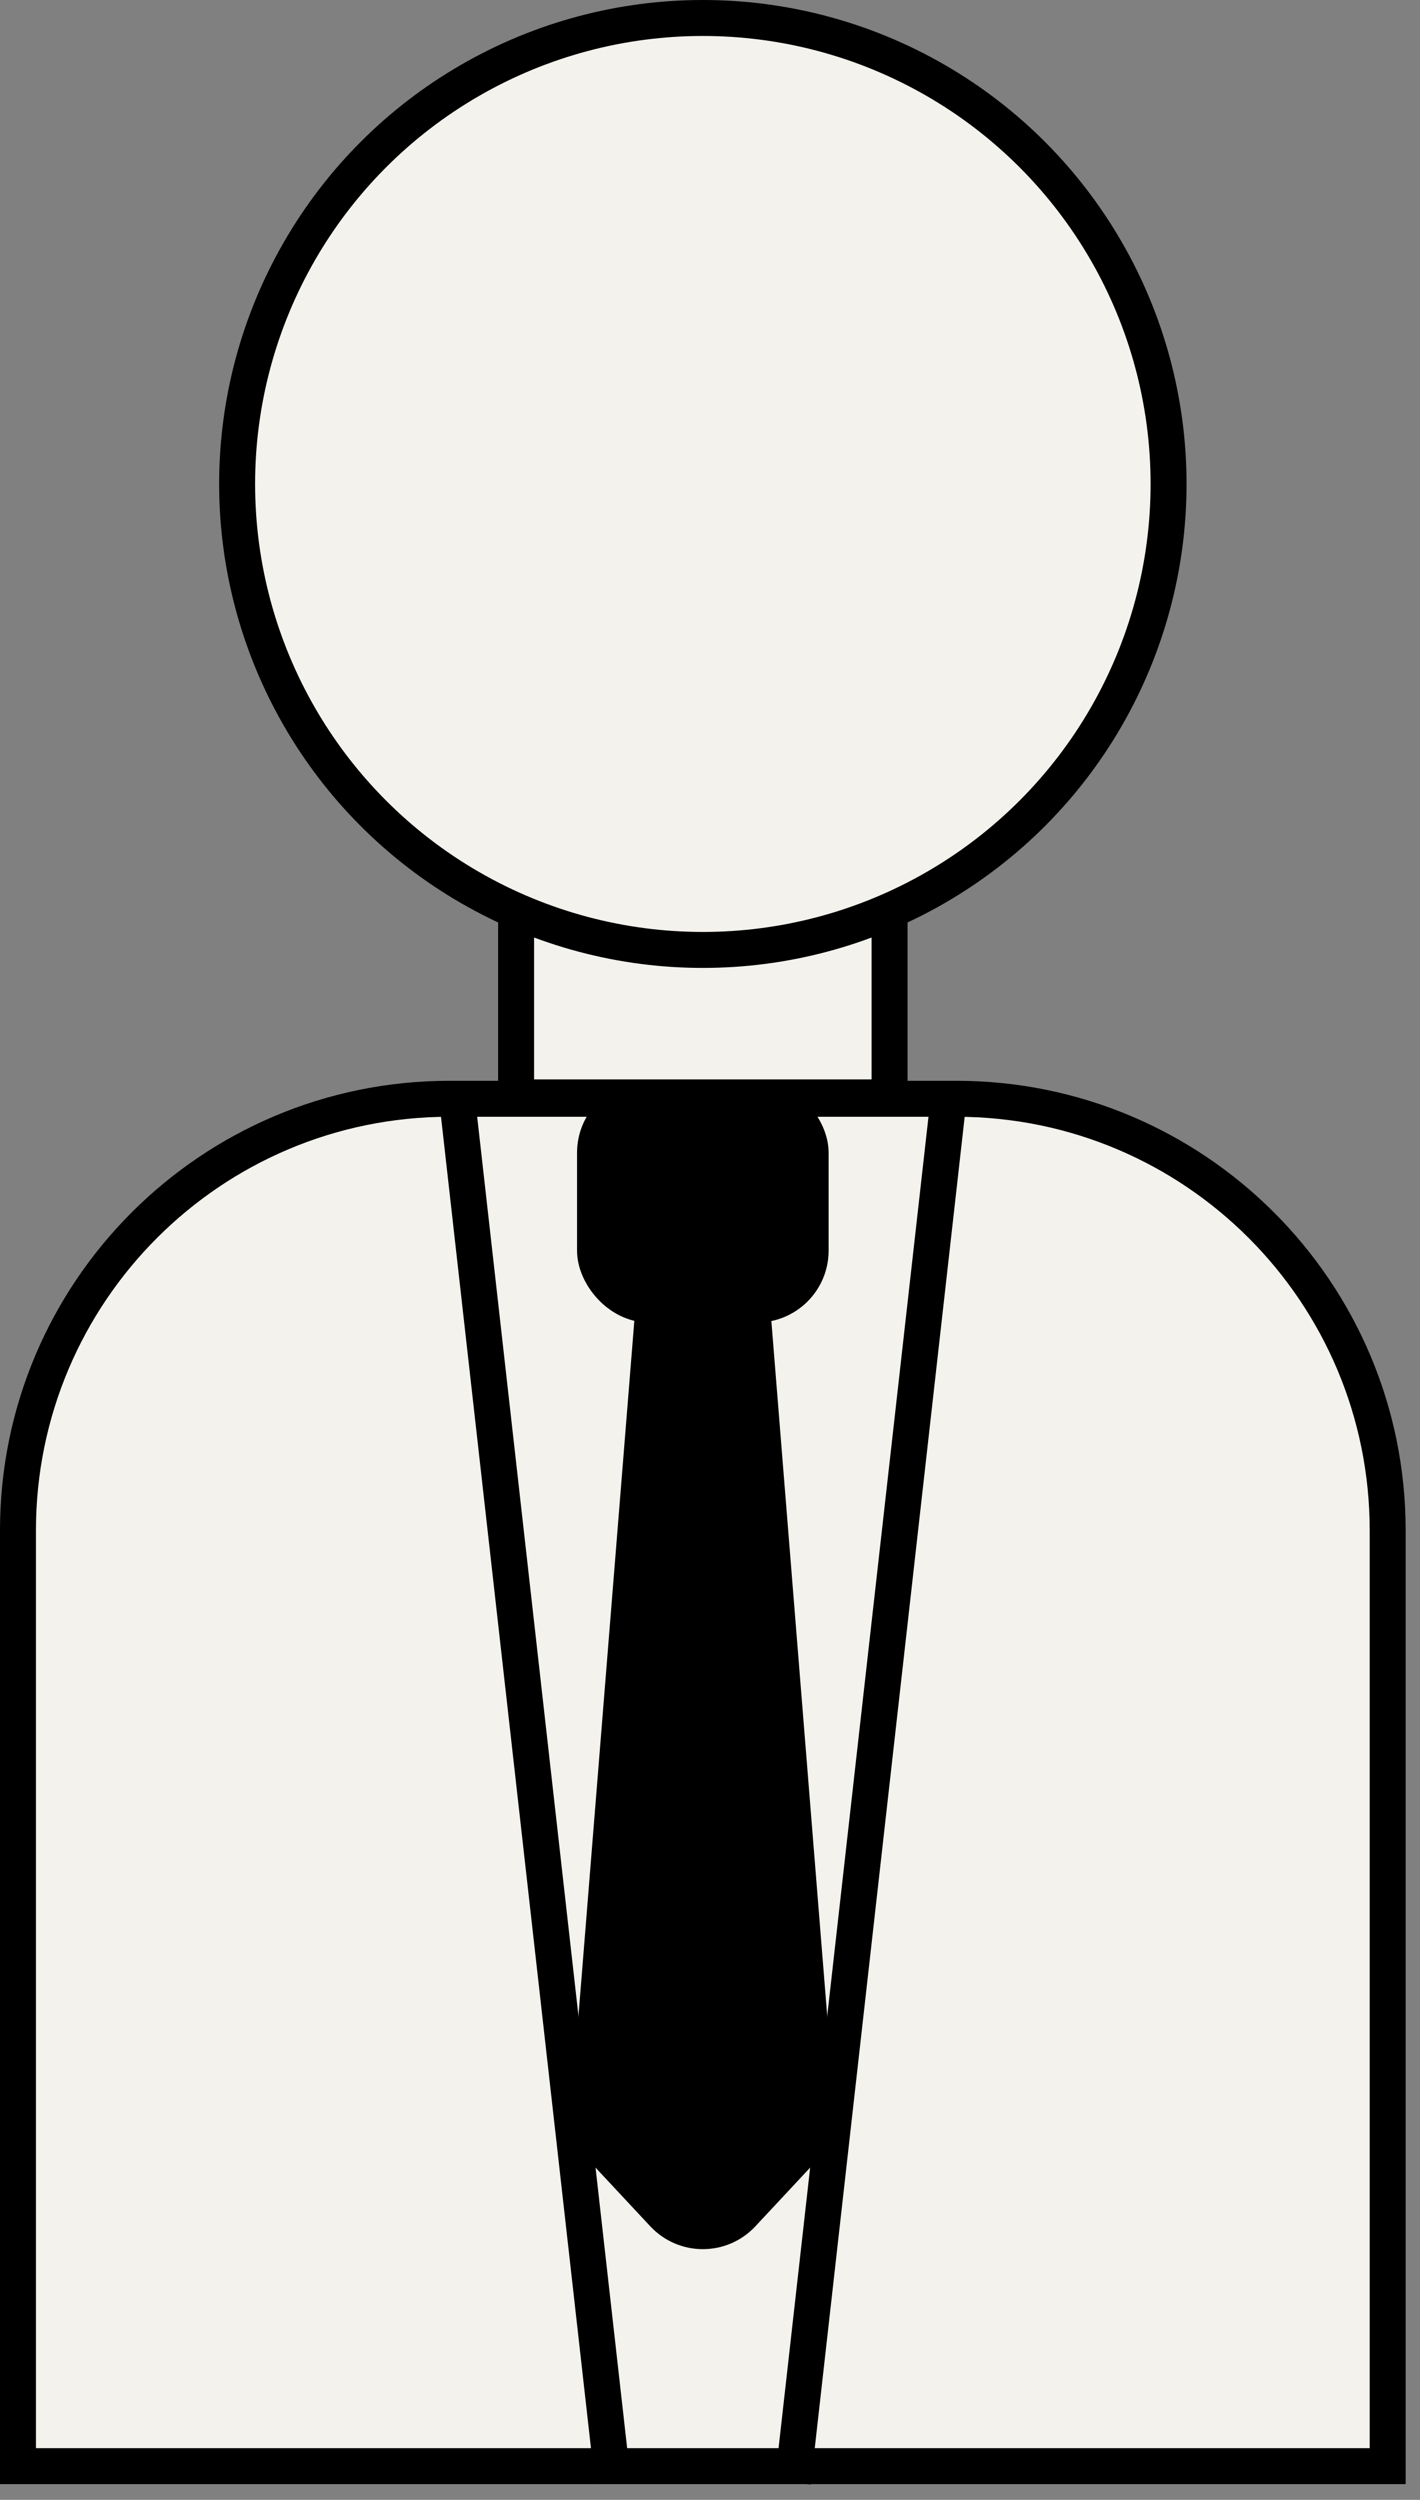 <?xml version="1.0" encoding="UTF-8"?> <svg xmlns="http://www.w3.org/2000/svg" width="79" height="139" viewBox="0 0 79 139" fill="none"><rect x="0" y="0" width="79" height="139" fill="#808080" stroke="none"/> <rect x="28.713" y="49.577" width="20.777" height="11.442" fill="#F3F2ED" stroke="black" stroke-width="2"></rect> <circle cx="39.102" cy="26.91" r="25.91" fill="#F3F2ED" stroke="black" stroke-width="2"></circle> <path d="M1 85.096C1 71.841 11.745 61.096 25 61.096H53.202C66.457 61.096 77.202 71.841 77.202 85.096V137.126H1V85.096Z" fill="#F3F2ED" stroke="black" stroke-width="2"></path> <path d="M36.352 72.715C36.467 71.282 37.664 70.178 39.102 70.178C40.539 70.178 41.736 71.282 41.851 72.715L45.432 117.242C45.499 118.083 45.21 118.913 44.634 119.53L41.294 123.108C40.108 124.378 38.095 124.378 36.909 123.108L33.569 119.53C32.993 118.913 32.703 118.083 32.771 117.242L36.352 72.715Z" fill="black" stroke="black" stroke-width="2"></path> <line x1="25.394" y1="60.794" x2="34.097" y2="138.014" stroke="black" stroke-width="2"></line> <line y1="-1" x2="77.709" y2="-1" transform="matrix(-0.112 0.994 0.994 0.112 53.803 60.906)" stroke="black" stroke-width="2"></line> <rect x="33.103" y="61.096" width="11.996" height="11.442" rx="3" fill="black" stroke="black" stroke-width="2"></rect> </svg> 